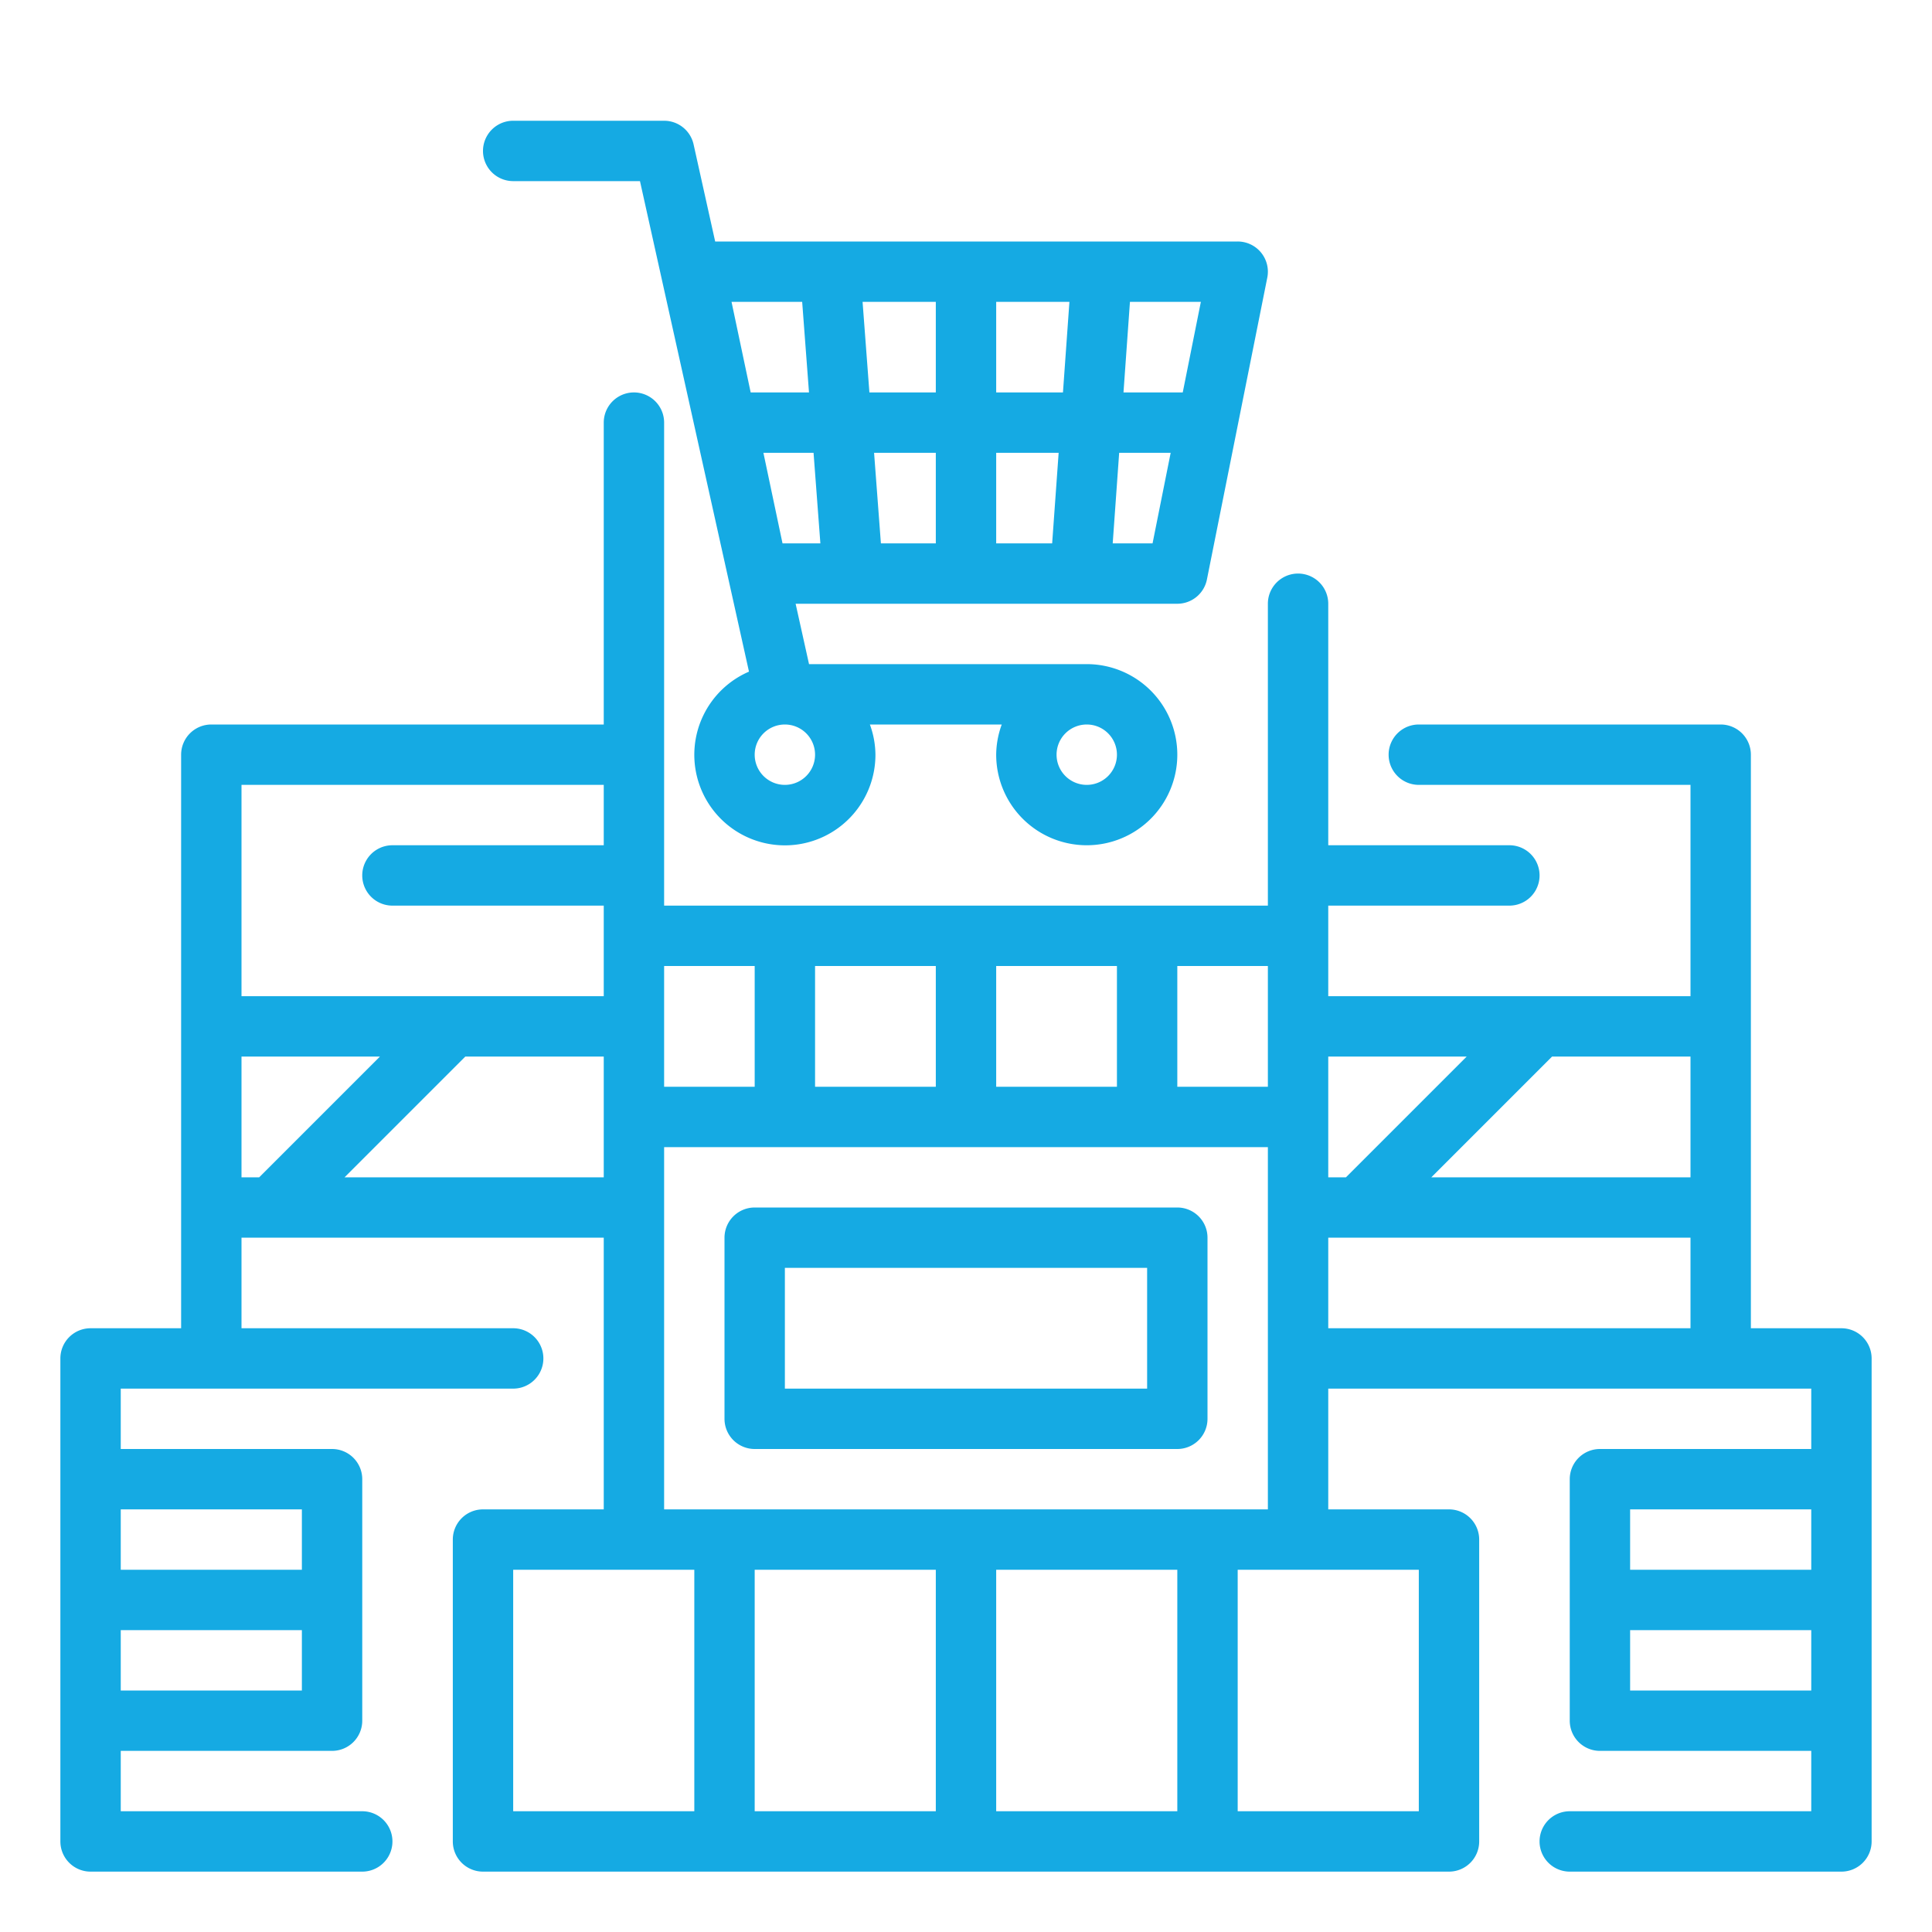 <?xml version="1.0"?>
<svg xmlns="http://www.w3.org/2000/svg" xmlns:xlink="http://www.w3.org/1999/xlink" xmlns:svgjs="http://svgjs.com/svgjs" version="1.1" width="512" height="512" x="0" y="0" viewBox="0 0 64 64" style="enable-background:new 0 0 512 512" xml:space="preserve" class=""><g><g xmlns="http://www.w3.org/2000/svg" id="Outlines"><g><path d="M61,44H58V25a1,1,0,0,0-1-1H47a1,1,0,0,0,0,2h9v7H44V30h6a1,1,0,0,0,0-2H44V20a1,1,0,0,0-2,0V30H22V14a1,1,0,0,0-2,0V24H7a1,1,0,0,0-1,1V44H3a1,1,0,0,0-1,1V61a1,1,0,0,0,1,1h9a1,1,0,0,0,0-2H4V58h7a1,1,0,0,0,1-1V49a1,1,0,0,0-1-1H4V46H17a1,1,0,0,0,0-2H8V41H20v9H16a1,1,0,0,0-1,1V61a1,1,0,0,0,1,1H48a1,1,0,0,0,1-1V51a1,1,0,0,0-1-1H44V46H60v2H53a1,1,0,0,0-1,1v8a1,1,0,0,0,1,1h7v2H52a1,1,0,0,0,0,2h9a1,1,0,0,0,1-1V45A1,1,0,0,0,61,44ZM4,56V54h6v2Zm6-6v2H4V50ZM56,39H47.414l4-4H56Zm-7.414-4-4,4H44V35ZM42,36H39V32h3Zm-5,0H33V32h4Zm-6-4v4H27V32Zm-6,0v4H22V32Zm-5-6v2H13a1,1,0,0,0,0,2h7v3H8V26ZM8,39V35h4.586l-4,4Zm3.414,0,4-4H20v4ZM17,52h6v8H17Zm8,0h6v8H25Zm8,8V52h6v8Zm14,0H41V52h6ZM22,50V38H42V50Zm22-9H56v3H44Zm16,9v2H54V50Zm-6,6V54h6v2Z" fill="#15aae3" data-original="#000000" style="" class=""/><path d="M39,40H25a1,1,0,0,0-1,1v6a1,1,0,0,0,1,1H39a1,1,0,0,0,1-1V41A1,1,0,0,0,39,40Zm-1,6H26V42H38Z" fill="#15aae3" data-original="#000000" style="" class=""/><path d="M17,6h4.2l3.611,16.249A3,3,0,1,0,29,25a2.966,2.966,0,0,0-.184-1h4.368A2.966,2.966,0,0,0,33,25a3,3,0,1,0,3-3H26.8l-.444-2H39a1,1,0,0,0,.98-.8l2-10A1,1,0,0,0,41,8H23.691l-.715-3.217A1,1,0,0,0,22,4H17a1,1,0,0,0,0,2ZM27,25a1,1,0,1,1-1-1A1,1,0,0,1,27,25Zm9,1a1,1,0,1,1,1-1A1,1,0,0,1,36,26ZM25.289,15H26.95l.226,3H25.922Zm3.666,0H31v3H29.181ZM33,18V15h2.069l-.215,3Zm3.86,0,.214-3H38.78l-.6,3Zm2.32-5H37.217l.214-3H39.78Zm-3.968,0H33V10h2.426ZM31,10v3H28.8l-.226-3Zm-4.427,0,.226,3H24.867l-.634-3Z" fill="#15aae3" data-original="#000000" style="" class=""/></g></g></g></svg>
